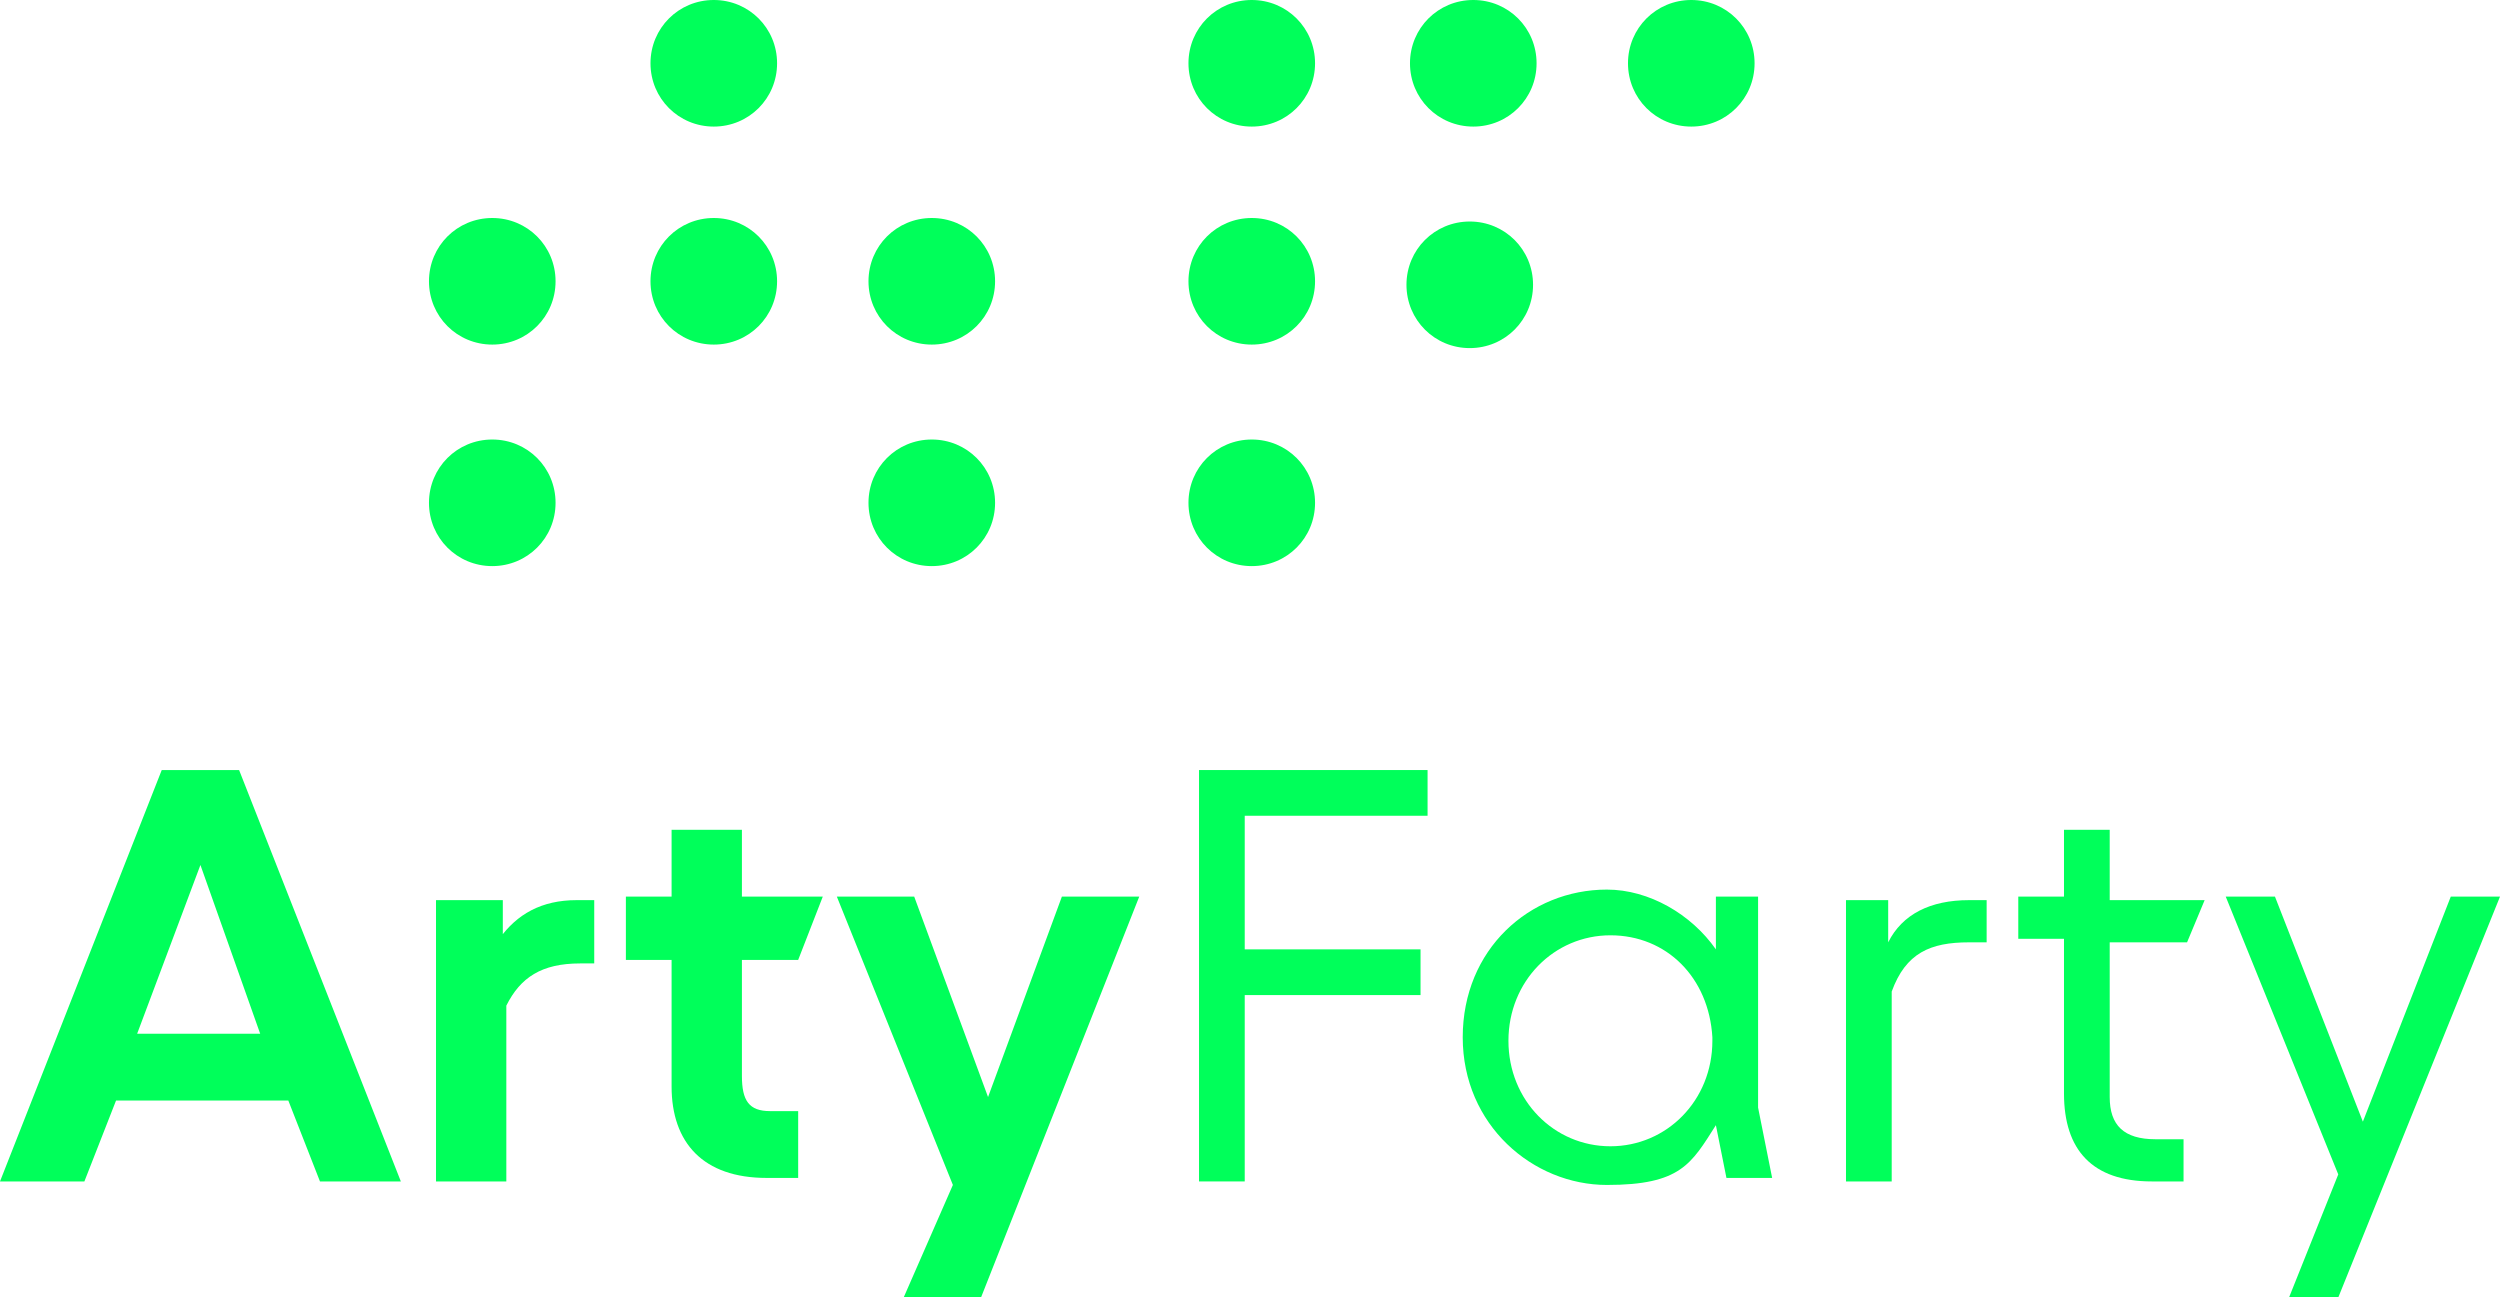<?xml version="1.0" encoding="UTF-8"?>
<svg xmlns="http://www.w3.org/2000/svg" id="Calque_1" version="1.1" viewBox="0 0 71.1 36.9">
  <defs>
    <style>
      .st0 {
        fill: #00ff5a;
      }
    </style>
  </defs>
  <g>
    <path class="st0" d="M5.7,24.6l1.7,4.8h-3.5s1.8-4.8,1.8-4.8ZM4.6,21.9L0,33.6h2.4l.9-2.3h4.9l.9,2.3h2.3l-4.6-11.7s-2.2,0-2.2,0Z"></path>
    <path class="st0" d="M14.3,26.7v-1.1h-1.9v8h2v-5c.4-.8,1-1.2,2.1-1.2h.4v-1.8h-.5c-1,0-1.7.4-2.2,1.1"></path>
    <path class="st0" d="M21.1,23.6h-2v1.9h-1.3v1.8h1.3v3.6c0,1.6.9,2.6,2.7,2.6h.9v-1.9h-.8c-.6,0-.8-.3-.8-1v-3.3h1.6l.7-1.8h-2.3s0-1.9,0-1.9Z"></path>
    <polygon class="st0" points="28.1 31.2 26 25.5 23.8 25.5 27.1 33.7 25.7 36.9 27.9 36.9 32.4 25.5 30.2 25.5 28.1 31.2"></polygon>
  </g>
  <g>
    <polygon class="st0" points="34.1 33.6 35.4 33.6 35.4 28.3 40.4 28.3 40.4 27 35.4 27 35.4 23.2 40.6 23.2 40.6 21.9 34.1 21.9 34.1 33.6"></polygon>
    <path class="st0" d="M48.7,29.6c0,1.7-1.3,3-2.9,3s-2.9-1.3-2.9-3,1.3-3,2.9-3,2.8,1.2,2.9,2.9h0ZM50,25.5h-1.2v1.5c-.7-1-1.9-1.7-3.1-1.7-2.2,0-4.1,1.7-4.1,4.2s2,4.2,4.1,4.2,2.4-.6,3.1-1.7l.3,1.5h1.3l-.4-2v-6.1h0Z"></path>
    <path class="st0" d="M53.7,26.8v-1.2h-1.2v8h1.3v-5.4c.4-1.1,1.1-1.4,2.2-1.4h.5v-1.2h-.5c-1.1,0-1.9.4-2.3,1.2"></path>
    <path class="st0" d="M60,23.6h-1.3v1.9h-1.3v1.2h1.3v4.4c0,1.6.8,2.5,2.5,2.5h.9v-1.2h-.8c-.9,0-1.3-.4-1.3-1.2v-4.4h2.2l.5-1.2h-2.7v-1.9h0Z"></path>
    <polygon class="st0" points="69.7 25.5 67.2 31.9 64.7 25.5 63.3 25.5 66.5 33.4 65.1 36.9 66.5 36.9 71.1 25.5 69.7 25.5"></polygon>
  </g>
  <g>
    <path class="st0" d="M26.5,9.8c1,0,1.8-.8,1.8-1.8s-.8-1.8-1.8-1.8-1.8.8-1.8,1.8.8,1.8,1.8,1.8"></path>
    <path class="st0" d="M35.6,3.6c1,0,1.8-.8,1.8-1.8s-.8-1.8-1.8-1.8-1.8.8-1.8,1.8.8,1.8,1.8,1.8"></path>
    <path class="st0" d="M35.6,9.8c1,0,1.8-.8,1.8-1.8s-.8-1.8-1.8-1.8-1.8.8-1.8,1.8.8,1.8,1.8,1.8"></path>
    <path class="st0" d="M26.5,16.1c1,0,1.8-.8,1.8-1.8s-.8-1.8-1.8-1.8-1.8.8-1.8,1.8.8,1.8,1.8,1.8"></path>
    <path class="st0" d="M41.9,3.6c1,0,1.8-.8,1.8-1.8s-.8-1.8-1.8-1.8-1.8.8-1.8,1.8.8,1.8,1.8,1.8"></path>
    <path class="st0" d="M48.1,3.6c1,0,1.8-.8,1.8-1.8s-.8-1.8-1.8-1.8-1.8.8-1.8,1.8.8,1.8,1.8,1.8"></path>
    <path class="st0" d="M43.6,8.1c0-1-.8-1.8-1.8-1.8s-1.8.8-1.8,1.8.8,1.8,1.8,1.8,1.8-.8,1.8-1.8"></path>
    <path class="st0" d="M14,16.1c1,0,1.8-.8,1.8-1.8s-.8-1.8-1.8-1.8-1.8.8-1.8,1.8.8,1.8,1.8,1.8"></path>
    <path class="st0" d="M35.6,16.1c1,0,1.8-.8,1.8-1.8s-.8-1.8-1.8-1.8-1.8.8-1.8,1.8.8,1.8,1.8,1.8"></path>
    <path class="st0" d="M20.3,9.8c1,0,1.8-.8,1.8-1.8s-.8-1.8-1.8-1.8-1.8.8-1.8,1.8.8,1.8,1.8,1.8"></path>
    <path class="st0" d="M20.3,3.6c1,0,1.8-.8,1.8-1.8s-.8-1.8-1.8-1.8-1.8.8-1.8,1.8.8,1.8,1.8,1.8"></path>
    <path class="st0" d="M14,9.8c1,0,1.8-.8,1.8-1.8s-.8-1.8-1.8-1.8-1.8.8-1.8,1.8.8,1.8,1.8,1.8"></path>
  </g>
</svg>
